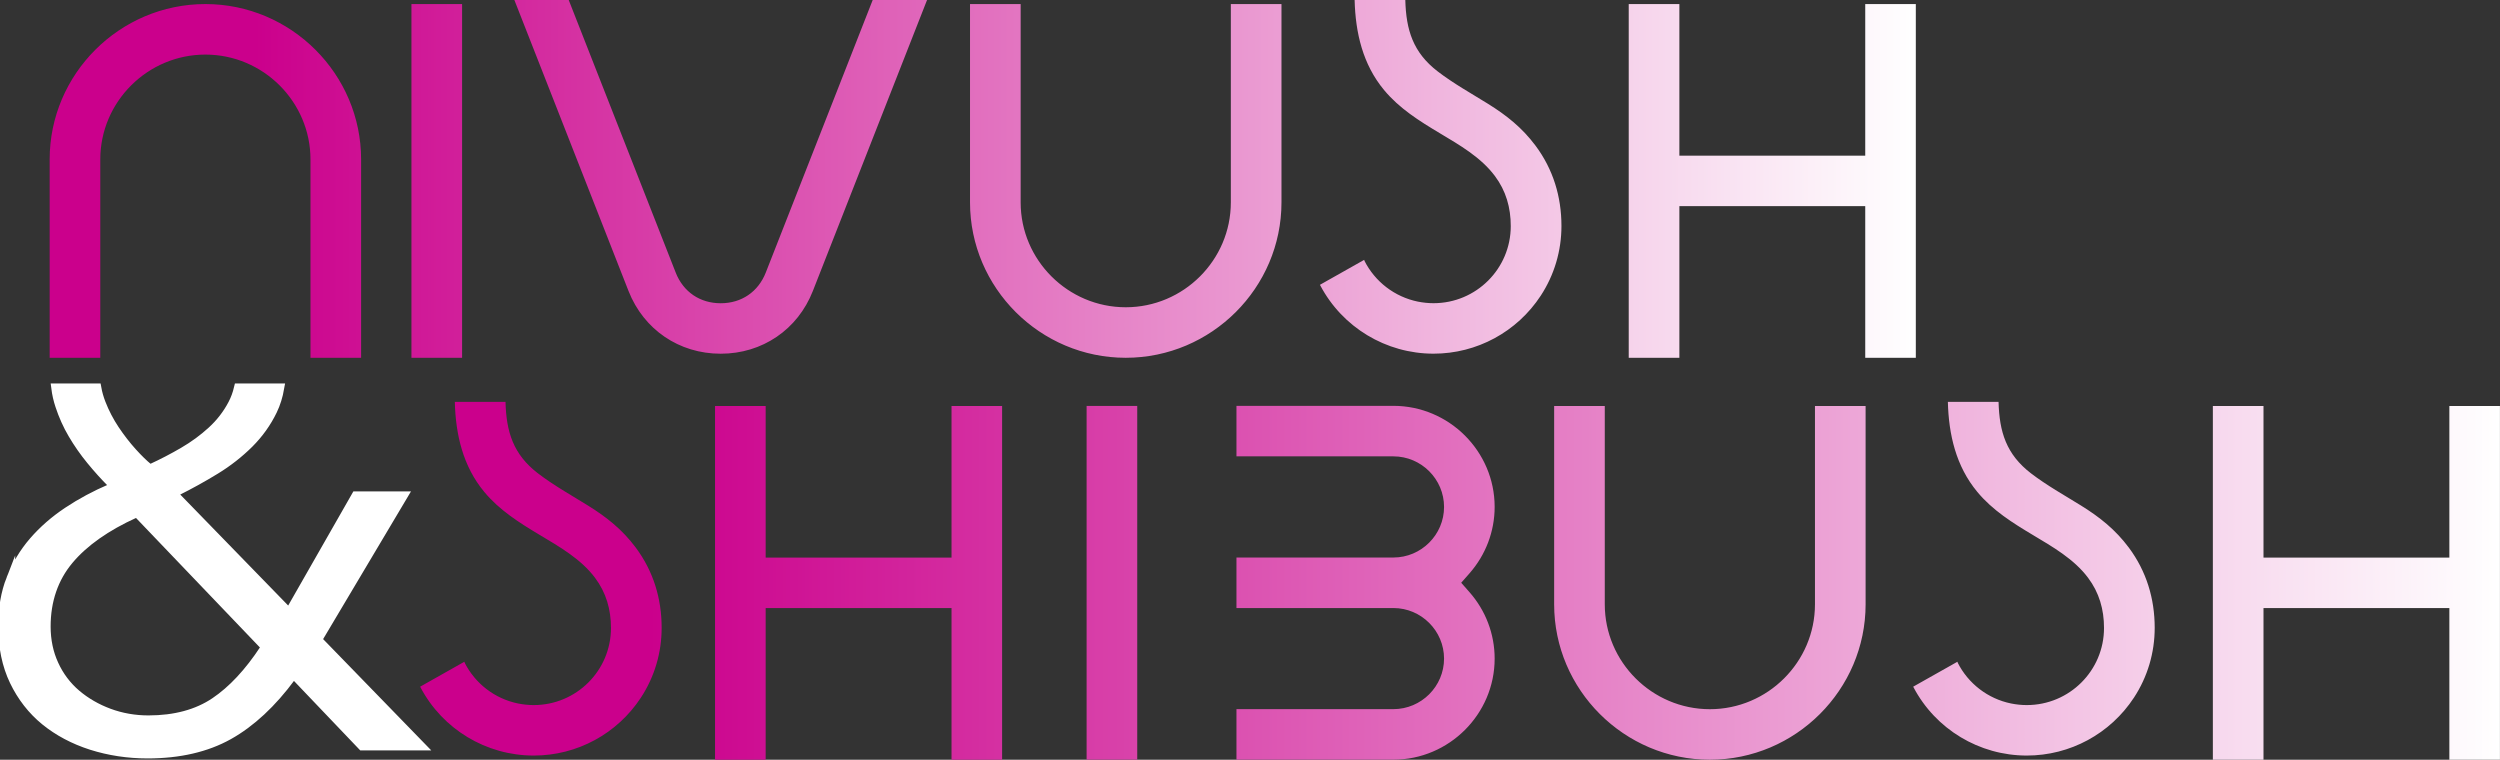 <svg width="283" height="86" viewBox="0 0 283 86" fill="none" xmlns="http://www.w3.org/2000/svg">
<rect x="0" y="0" width="283" height="86" fill="#333333" stroke="none"/>
<g clip-path="url(#clip0_150_364)">
<path d="M163.467 74.561C163.467 71.408 160.89 68.83 157.729 68.83H141.419H139.967V63.111H141.419H157.729C160.89 63.111 163.467 60.533 163.467 57.386C163.467 54.238 160.89 51.66 157.729 51.66H141.419H139.967V45.941H157.729C164.033 45.941 169.194 51.09 169.194 57.38C169.194 60.161 168.179 62.82 166.336 64.915L165.409 65.968L166.336 67.021C168.179 69.11 169.194 71.769 169.194 74.555C169.194 80.845 164.033 85.994 157.729 85.994H139.967V80.275H141.419H157.729C160.89 80.275 163.467 77.697 163.467 74.55V74.561ZM128.735 45.953V85.994H123.003V45.953H128.735ZM86.673 86H80.941V45.959H86.673V63.123H107.713V45.959H113.439V86H107.713V68.836H86.673V86ZM52.582 74.986C53.778 77.377 56.017 79.1 58.641 79.635C59.224 79.751 59.819 79.815 60.414 79.815C65.248 79.815 69.161 75.911 69.161 71.088C69.161 68.999 68.625 67.096 67.359 65.409C65.767 63.28 63.347 61.901 61.102 60.557C58.805 59.184 56.542 57.764 54.816 55.681C52.402 52.772 51.579 49.194 51.486 45.493H57.224C57.312 48.879 58.093 51.428 60.886 53.575C62.677 54.948 64.648 56.042 66.56 57.229C68.689 58.549 70.45 59.957 71.96 61.976C73.96 64.653 74.899 67.754 74.899 71.076C74.899 73.886 74.095 76.615 72.555 78.966C69.873 83.062 65.324 85.529 60.42 85.529C55.037 85.529 50.092 82.55 47.591 77.79L47.562 77.732L52.565 74.91L52.6 74.974L52.582 74.986ZM256.228 86H250.496V45.959H256.228V63.123H277.268V45.959H282.994V86H277.268V68.836H256.228V86ZM221.595 74.986C222.791 77.377 225.03 79.1 227.654 79.635C228.237 79.751 228.832 79.815 229.427 79.815C234.261 79.815 238.174 75.911 238.174 71.088C238.174 68.999 237.637 67.096 236.372 65.409C234.78 63.28 232.36 61.901 230.115 60.557C227.817 59.184 225.555 57.764 223.829 55.681C221.414 52.772 220.592 49.194 220.499 45.493H226.237C226.324 48.879 227.106 51.428 229.899 53.575C231.689 54.948 233.66 56.042 235.573 57.229C237.702 58.549 239.463 59.957 240.973 61.976C242.973 64.653 243.912 67.754 243.912 71.076C243.912 73.886 243.107 76.615 241.568 78.966C238.885 83.062 234.337 85.529 229.433 85.529C224.05 85.529 219.105 82.55 216.603 77.79L216.574 77.732L221.578 74.91L221.613 74.974L221.595 74.986ZM181.661 68.411C181.661 74.939 187.015 80.281 193.558 80.281C200.1 80.281 205.454 74.939 205.454 68.411V45.959H211.186V68.411C211.186 78.081 203.255 86 193.558 86C183.86 86 175.929 78.081 175.929 68.411V45.959H181.661V68.411Z" fill="url(#paint0_linear_150_364)"/>
<path d="M190.105 40.501H184.372V0.46H190.105V17.624H211.145V0.46H216.871V40.501H211.145V23.337H190.105V40.501ZM52.308 0.46V40.501H46.575V0.46H52.308ZM5.621 40.501V18.048C5.621 8.373 13.552 0.46 23.25 0.46C32.947 0.46 40.878 8.378 40.878 18.048V40.501H35.146V18.048C35.146 11.52 29.792 6.179 23.25 6.179C16.707 6.179 11.353 11.52 11.353 18.048V40.501H5.621ZM154.44 29.493C155.635 31.884 157.874 33.606 160.498 34.142C161.082 34.258 161.676 34.322 162.271 34.322C167.105 34.322 171.018 30.418 171.018 25.595C171.018 23.506 170.482 21.603 169.216 19.916C167.624 17.787 165.204 16.407 162.959 15.063C160.662 13.69 158.399 12.271 156.673 10.188C154.259 7.279 153.437 3.7 153.343 0H159.081C159.169 3.386 159.95 5.935 162.744 8.082C164.534 9.455 166.505 10.549 168.418 11.736C170.546 13.056 172.307 14.464 173.817 16.483C175.818 19.16 176.756 22.261 176.756 25.583C176.756 28.393 175.952 31.122 174.412 33.473C171.73 37.569 167.181 40.036 162.277 40.036C156.895 40.036 151.95 37.057 149.448 32.297L149.419 32.239L154.422 29.417L154.457 29.481L154.44 29.493ZM115.538 22.912C115.538 29.441 120.891 34.782 127.434 34.782C133.977 34.782 139.33 29.441 139.33 22.912V0.46H145.063V22.912C145.063 32.582 137.132 40.501 127.434 40.501C117.736 40.501 109.806 32.582 109.806 22.912V0.46H115.538V22.912ZM76.491 30.86C77.348 33.042 79.237 34.328 81.587 34.328C83.937 34.328 85.827 33.036 86.684 30.86L98.79 0H104.942L92.014 32.943C90.299 37.313 86.287 40.041 81.582 40.041C76.876 40.041 72.869 37.313 71.149 32.943L58.227 0H64.379L76.491 30.86Z" fill="url(#paint1_linear_150_364)"/>
<path d="M1.219 65.526C0.607 67.091 0.292 68.883 0.292 70.855C0.292 73.217 0.729 75.318 1.587 77.104C2.444 78.89 3.628 80.409 5.097 81.607C6.578 82.812 8.339 83.748 10.334 84.388C12.34 85.028 14.492 85.354 16.719 85.354C20.282 85.354 23.367 84.644 25.886 83.236C28.411 81.828 30.802 79.606 32.989 76.633L33.228 76.307L40.995 84.447H47.638L35.951 72.42L45.643 56.129H40.29L32.727 69.371L19.571 55.844L19.985 55.635C21.489 54.884 22.976 54.063 24.399 53.191C25.81 52.33 27.087 51.323 28.207 50.212C29.315 49.106 30.213 47.85 30.872 46.482C31.245 45.714 31.514 44.847 31.677 43.911H26.988C26.831 44.568 26.609 45.173 26.318 45.726C25.723 46.866 24.93 47.89 23.968 48.769C23.017 49.642 21.938 50.433 20.76 51.12C19.588 51.806 18.375 52.434 17.162 52.993L16.97 53.08L16.807 52.952C16.288 52.539 15.675 51.94 14.981 51.172C14.287 50.404 13.629 49.549 13.016 48.635C12.398 47.71 11.873 46.703 11.465 45.656C11.243 45.086 11.074 44.498 10.969 43.911H6.304C6.392 44.603 6.543 45.278 6.759 45.918C7.132 47.053 7.616 48.141 8.211 49.147C8.812 50.171 9.5 51.16 10.27 52.097C11.045 53.045 11.838 53.924 12.637 54.721L12.993 55.076L12.532 55.274C10.794 56.019 9.15 56.897 7.657 57.892C6.17 58.881 4.864 60.022 3.779 61.278C2.695 62.529 1.837 63.966 1.219 65.531V65.526ZM7.809 63.408C9.5 61.383 12.019 59.608 15.29 58.13L15.512 58.032L30.056 73.235L29.91 73.462C28.172 76.115 26.289 78.134 24.312 79.46C22.317 80.804 19.792 81.485 16.801 81.485C15.25 81.485 13.757 81.223 12.357 80.706C10.958 80.188 9.71 79.466 8.648 78.564C7.581 77.657 6.73 76.534 6.135 75.23C5.534 73.933 5.231 72.484 5.231 70.925C5.231 67.981 6.1 65.45 7.815 63.402L7.809 63.408Z" fill="white" stroke="white" stroke-miterlimit="10"/>
</g>
<defs>
<linearGradient id="paint0_linear_150_364" x1="47.55" y1="65.747" x2="283" y2="65.747" gradientUnits="userSpaceOnUse">
<stop offset="0.11" stop-color="#CB008C"/>
<stop offset="1" stop-color="white"/>
</linearGradient>
<linearGradient id="paint1_linear_150_364" x1="5.621" y1="20.248" x2="216.877" y2="20.248" gradientUnits="userSpaceOnUse">
<stop offset="0.11" stop-color="#CB008C"/>
<stop offset="1" stop-color="white"/>
</linearGradient>
<clipPath id="clip0_150_364">
<rect width="283" height="86" fill="white"/>
</clipPath>
</defs>
</svg>
